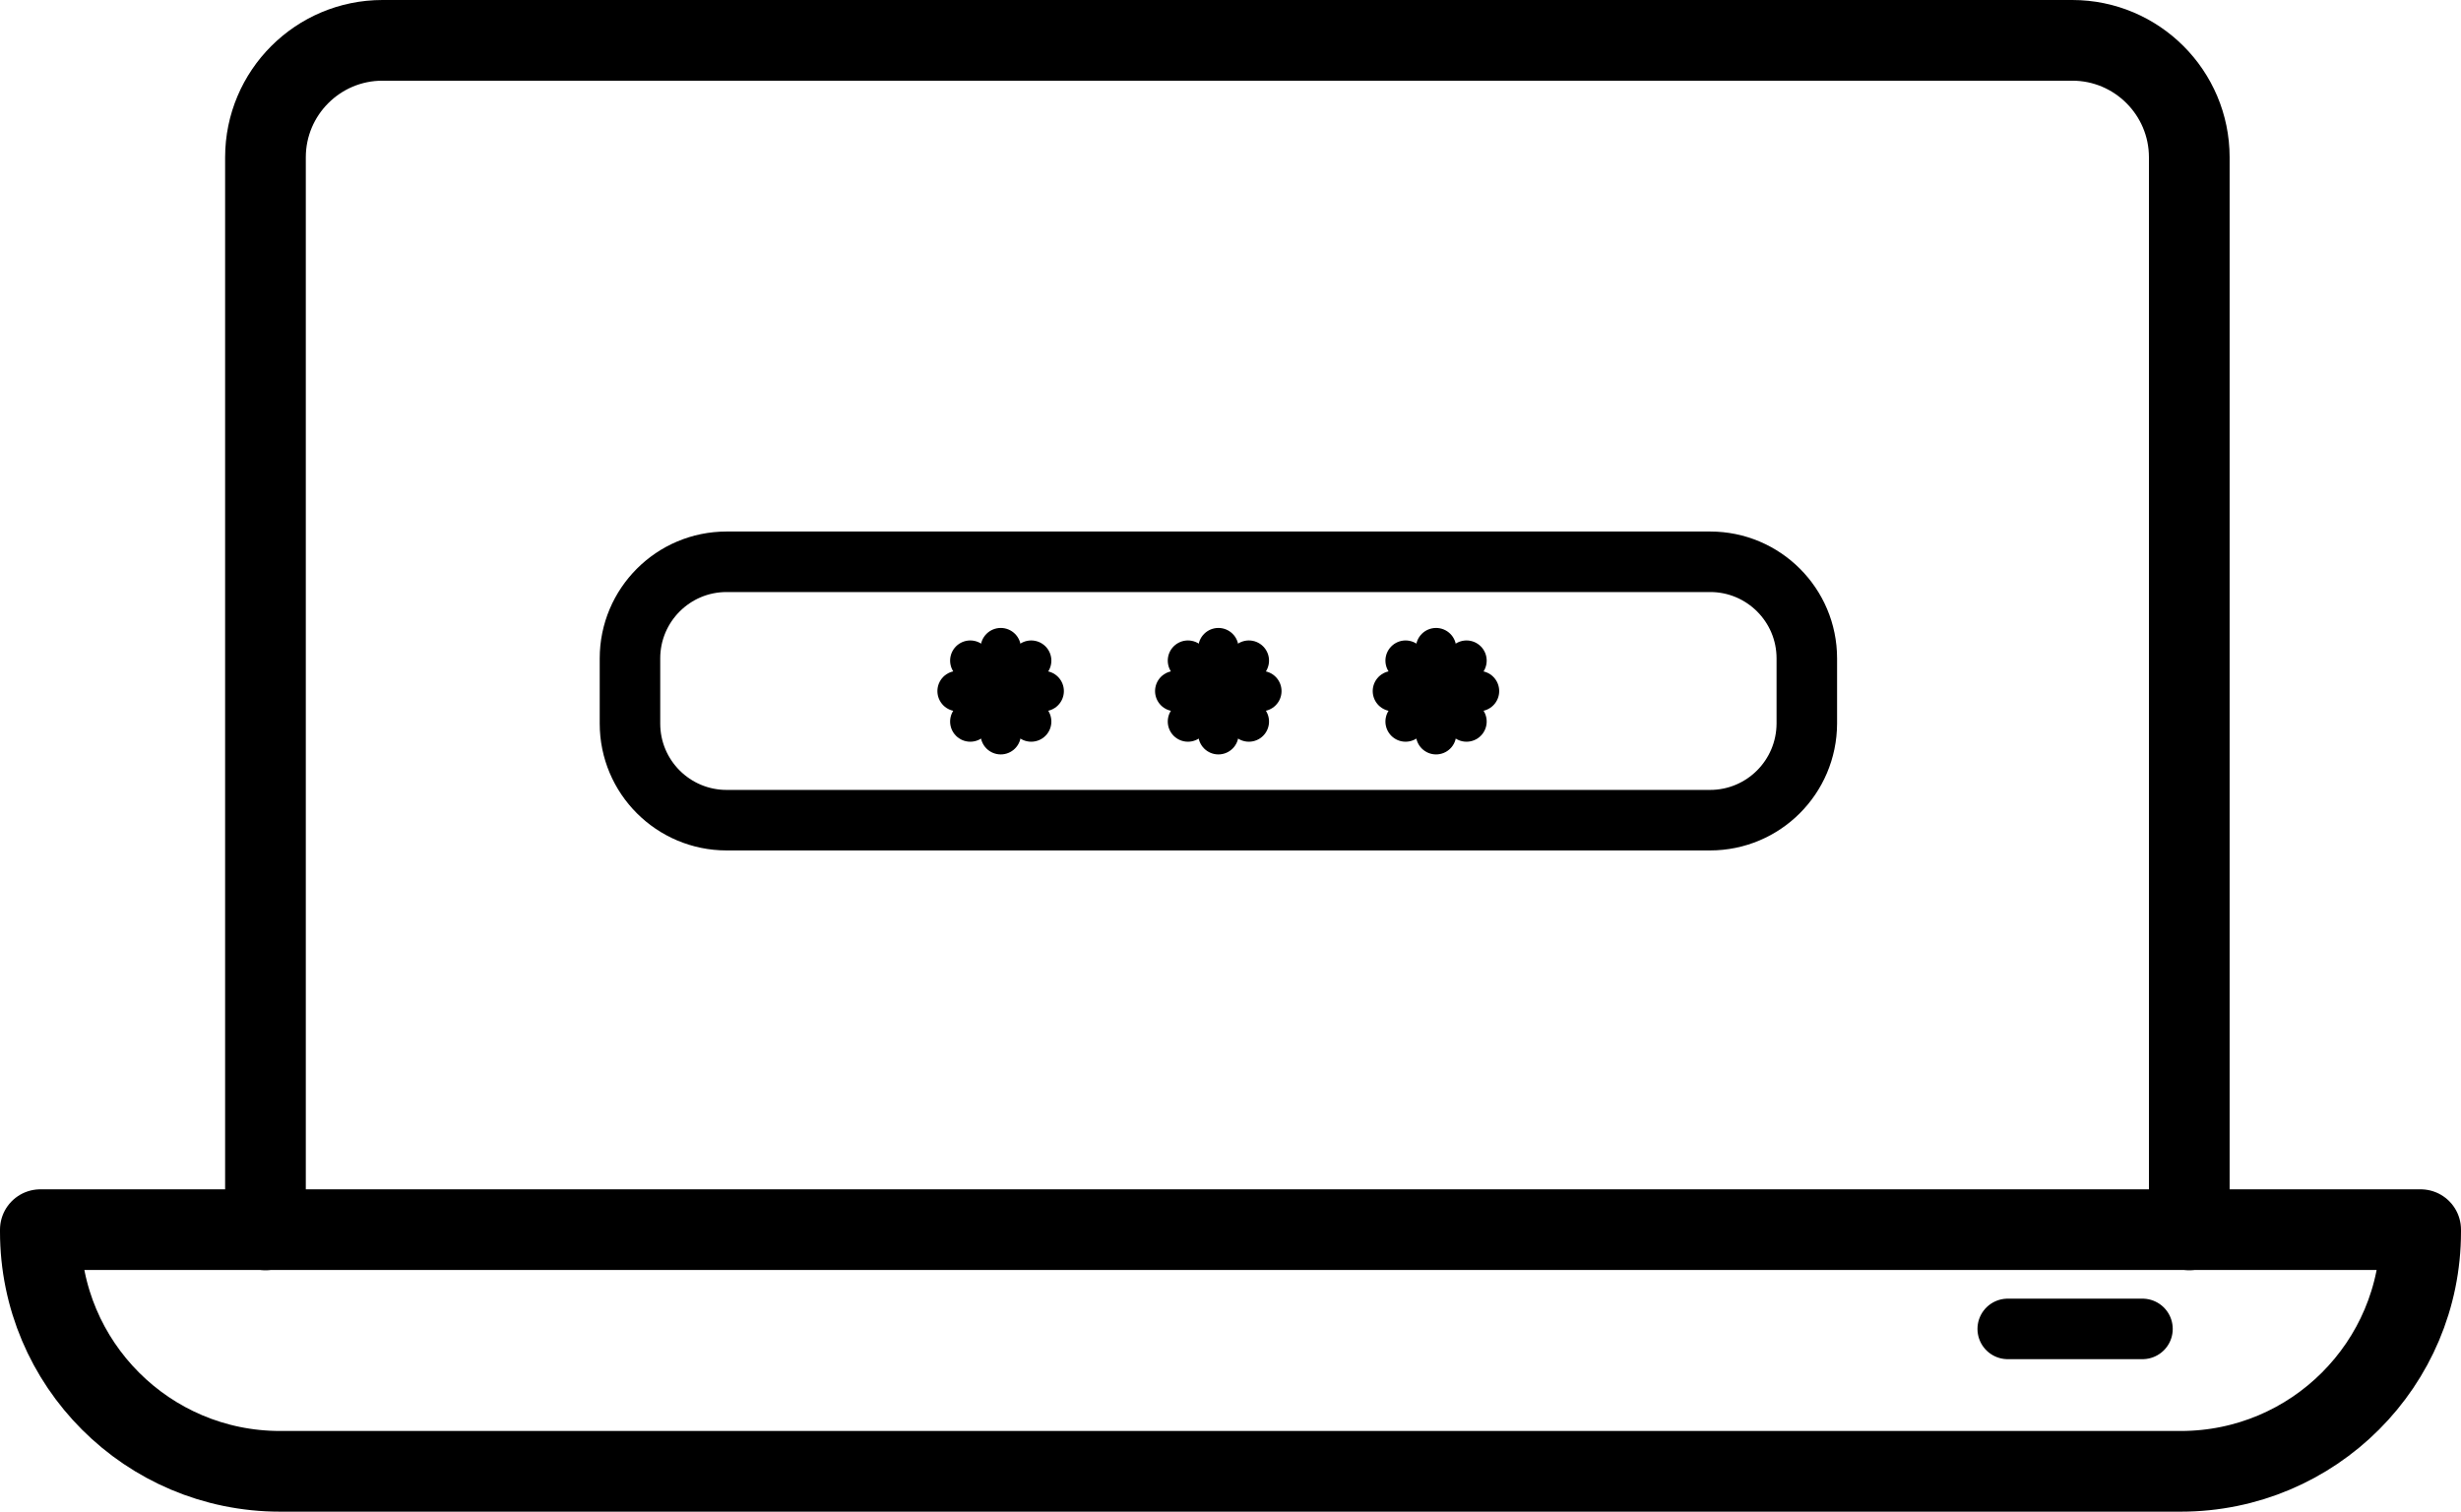 <?xml version="1.0" encoding="utf-8"?>
<!-- Generator: Adobe Illustrator 27.0.0, SVG Export Plug-In . SVG Version: 6.00 Build 0)  -->
<svg version="1.1" id="Layer_1" xmlns="http://www.w3.org/2000/svg" xmlns:xlink="http://www.w3.org/1999/xlink" x="0px" y="0px"
	 viewBox="0 0 122 74.94" style="enable-background:new 0 0 122 74.94;" xml:space="preserve">
<style type="text/css">
	.st0{fill:none;stroke:#000000;stroke-width:4;stroke-linecap:round;stroke-linejoin:round;stroke-miterlimit:10;}
	.st1{fill:none;stroke:#000000;stroke-width:3;stroke-linecap:round;stroke-linejoin:round;stroke-miterlimit:10;}
	.st2{fill:none;stroke:#000000;stroke-width:2;stroke-linecap:round;stroke-linejoin:round;stroke-miterlimit:10;}
</style>
<path class="st0" d="M13.16,60.97V7.8c0-3.2,2.6-5.8,5.8-5.8h83.77c3.2,0,5.8,2.6,5.8,5.8v53.17"/>
<path class="st0" d="M108.11,72.94H13.88C7.32,72.94,2,67.62,2,61.06v-0.1h118v0.1C120,67.62,114.68,72.94,108.11,72.94z"/>
<path class="st1" d="M84.77,40.66H36.02c-2.64,0-4.79-2.14-4.79-4.79v-3.23c0-2.64,2.14-4.79,4.79-4.79h48.76
	c2.64,0,4.79,2.14,4.79,4.79v3.23C89.56,38.52,87.42,40.66,84.77,40.66z"/>
<g>
	<g>
		<line class="st2" x1="49.61" y1="32.13" x2="49.61" y2="36.4"/>
		<line class="st2" x1="51.74" y1="34.26" x2="47.47" y2="34.26"/>
		<line class="st2" x1="48.1" y1="32.75" x2="51.12" y2="35.77"/>
		<line class="st2" x1="51.12" y1="32.75" x2="48.1" y2="35.77"/>
	</g>
	<g>
		<line class="st2" x1="60.4" y1="32.13" x2="60.4" y2="36.4"/>
		<line class="st2" x1="62.53" y1="34.26" x2="58.26" y2="34.26"/>
		<line class="st2" x1="58.89" y1="32.75" x2="61.91" y2="35.77"/>
		<line class="st2" x1="61.91" y1="32.75" x2="58.89" y2="35.77"/>
	</g>
	<g>
		<line class="st2" x1="71.19" y1="32.13" x2="71.19" y2="36.4"/>
		<line class="st2" x1="73.32" y1="34.26" x2="69.05" y2="34.26"/>
		<line class="st2" x1="69.68" y1="32.75" x2="72.7" y2="35.77"/>
		<line class="st2" x1="72.7" y1="32.75" x2="69.68" y2="35.77"/>
	</g>
</g>
<line class="st1" x1="99.53" y1="65.88" x2="106.21" y2="65.88"/>
</svg>
